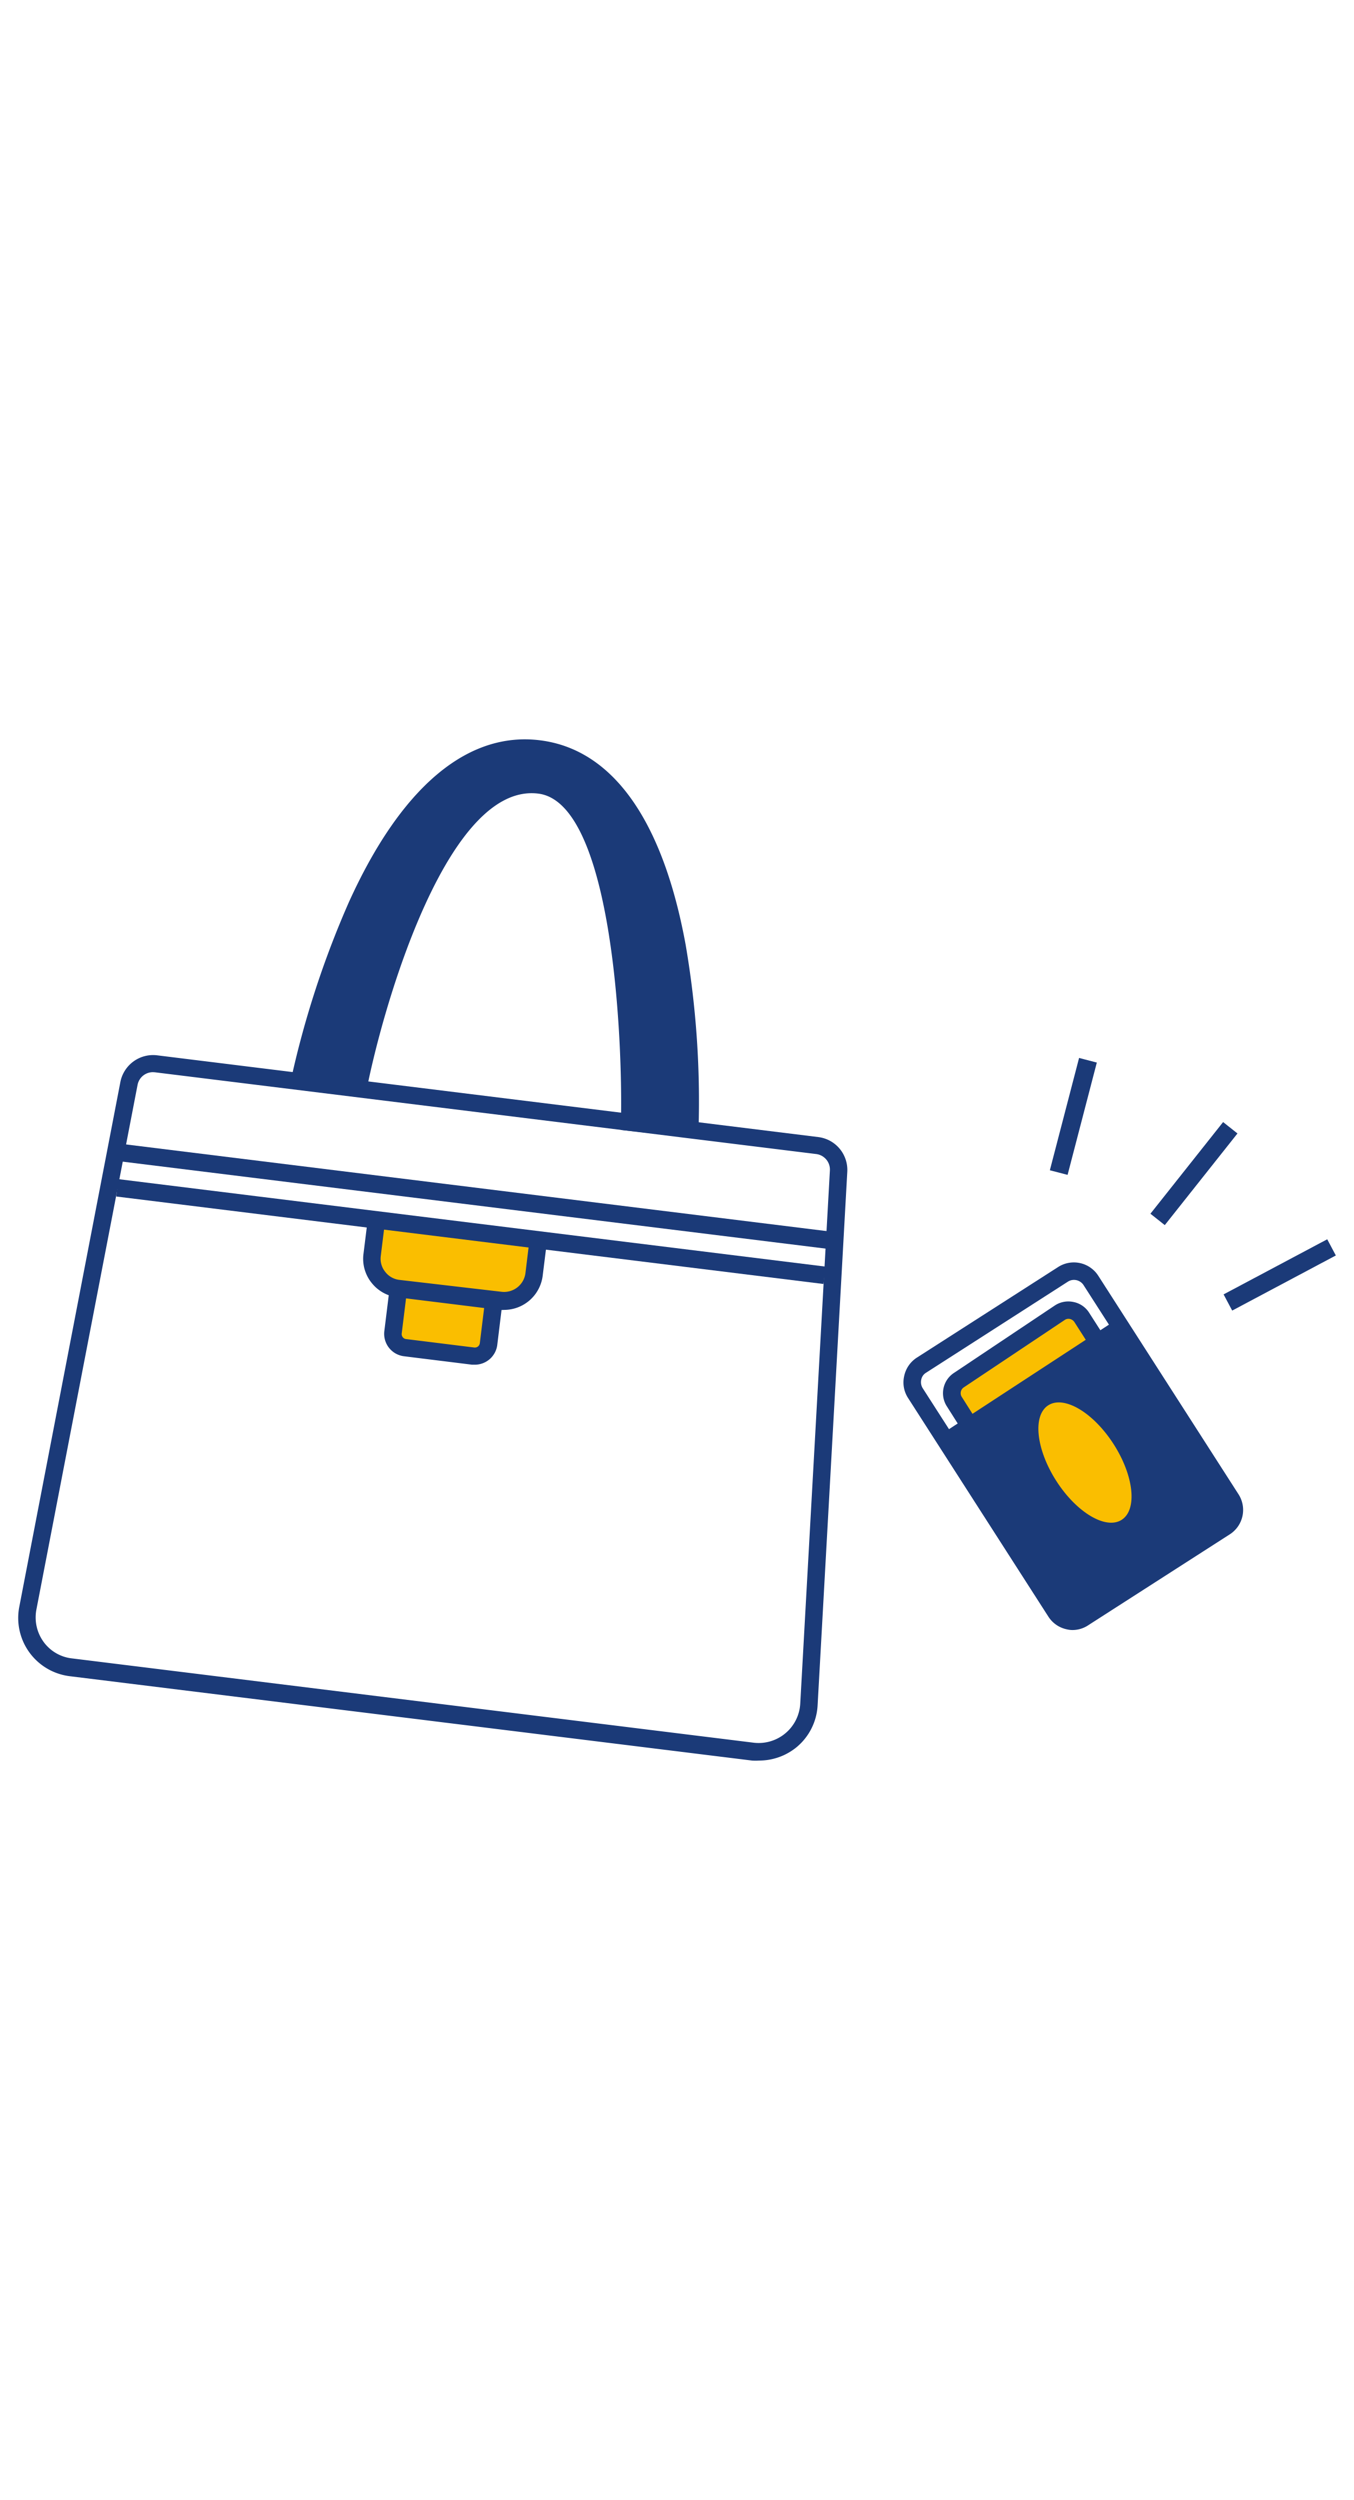 <svg xmlns="http://www.w3.org/2000/svg" width="130" height="240" viewBox="0 0 130 240"><defs><style>.cls-1{fill:#1b3a78;}.cls-2{fill:#fabe00;}.cls-3{fill:none;}</style></defs><g id="レイヤー_2" data-name="レイヤー 2"><g id="イラスト修正"><path class="cls-1" d="M72.88,169a5.17,5.17,0,0,1-.68,0l-65.52-8.1a5.63,5.63,0,0,1-4.83-6.65l9.71-50.4a3.2,3.2,0,0,1,3.51-2.55l63.5,7.85a3.18,3.18,0,0,1,2.78,3.33L78.5,163.7a5.6,5.6,0,0,1-2,4A5.67,5.67,0,0,1,72.88,169Zm-58.2-66.08a1.5,1.5,0,0,0-1.47,1.21l-9.72,50.4a4,4,0,0,0,.69,3.07,3.89,3.89,0,0,0,2.71,1.59l65.51,8.1a4,4,0,0,0,4.43-3.7l2.85-51.25a1.5,1.5,0,0,0-1.31-1.56l-63.51-7.85Z"/><line class="cls-2" x1="11.42" y1="110.61" x2="79.84" y2="119.07"/><rect class="cls-1" x="44.79" y="80.37" width="1.68" height="68.94" transform="translate(-73.94 146.04) rotate(-82.95)"/><path class="cls-1" d="M28.81,103.64s6.84-33.71,22.91-31.73,14.52,36.41,14.52,36.41l-5.74-.61s.66-31.21-8.67-32.36c-11.41-1.41-17.44,29-17.44,29Z"/><path class="cls-1" d="M67,109.25l-7.38-.78v-.77c.18-8.47-.9-30.65-7.94-31.52C43,75.1,36.85,96.3,35.21,104.56l-.15.77-7.26-1,.18-.88a90.5,90.5,0,0,1,5.49-16.79c5-11.07,11.38-16.46,18.36-15.6s11.81,7.65,14,19.63a88.81,88.81,0,0,1,1.24,17.65ZM61.35,107l4.07.43c.1-5.35-.08-32.95-13.8-34.64s-20.59,25-21.8,30.18l3.91.53c1.06-4.92,7.06-30.32,18.2-28.95,4.3.53,7.18,6.37,8.57,17.35A126,126,0,0,1,61.35,107Z"/><path class="cls-2" d="M38.25,123.67l-.52,4.2a1.34,1.34,0,0,0,1.16,1.49l6.53.81A1.34,1.34,0,0,0,46.91,129l.49-3.95"/><path class="cls-1" d="M45.59,131l-.27,0-6.53-.81a2.17,2.17,0,0,1-1.89-2.42l.52-4.21,1.67.21L38.57,128a.47.47,0,0,0,.1.36.46.46,0,0,0,.32.18l6.54.81a.48.48,0,0,0,.54-.42l.49-4,1.67.2-.49,4A2.17,2.17,0,0,1,45.59,131Z"/><path class="cls-2" d="M36.11,117.35l-.38,3.08a2.9,2.9,0,0,0,2.52,3.24L48,124.88a2.92,2.92,0,0,0,3.24-2.53l.32-2.56"/><path class="cls-1" d="M48.4,125.74a3.55,3.55,0,0,1-.46,0l-9.79-1.21a3.73,3.73,0,0,1-2.49-1.41,3.68,3.68,0,0,1-.76-2.77l.38-3.07,1.66.2-.38,3.08a2,2,0,0,0,.42,1.52,2,2,0,0,0,1.38.78L48.14,124a2.07,2.07,0,0,0,2.31-1.79l.31-2.56,1.67.2-.32,2.56A3.74,3.74,0,0,1,48.4,125.74Z"/><rect class="cls-1" x="44.37" y="84" width="1.68" height="68.42" transform="translate(-77.65 148.58) rotate(-82.95)"/><path class="cls-2" d="M91.62,134.58l11.62,18.33,12.22-8.28-11.61-18.14a1.51,1.51,0,0,0-2.11-.44l-9.68,6.47A1.51,1.51,0,0,0,91.62,134.58Z"/><path class="cls-1" d="M103,154.09,90.91,135a2.33,2.33,0,0,1,.68-3.21l9.68-6.47a2.35,2.35,0,0,1,1.79-.34,2.3,2.3,0,0,1,1.49,1l12.06,18.82Zm-10.66-20,11.16,17.6,10.83-7.34-11.18-17.45a.69.69,0,0,0-.43-.29.63.63,0,0,0-.5.1l-9.69,6.47a.67.67,0,0,0-.19.91Z"/><path class="cls-1" d="M103,156.47a2.32,2.32,0,0,1-.59-.07,2.77,2.77,0,0,1-1.75-1.21l-13.48-21a2.74,2.74,0,0,1-.37-2.09A2.78,2.78,0,0,1,88,130.34l13.6-8.72a2.79,2.79,0,0,1,3.84.83l13.48,21a2.78,2.78,0,0,1-.84,3.83L104.5,156A2.73,2.73,0,0,1,103,156.47Zm.12-33.61a1.06,1.06,0,0,0-.59.17l-13.6,8.73a1,1,0,0,0-.48.68,1.1,1.1,0,0,0,.15.83l13.48,21a1.07,1.07,0,0,0,.68.48,1.1,1.1,0,0,0,.83-.15l13.6-8.72a1.09,1.09,0,0,0,.33-1.51l-13.48-21A1.1,1.1,0,0,0,103.13,122.86Z"/><polygon class="cls-1" points="90.47 137.61 106.57 127.09 118.42 145.26 102.54 155.54 90.47 137.61"/><ellipse class="cls-2" cx="104.16" cy="140.4" rx="3.27" ry="6.53" transform="translate(-59.31 78.46) rotate(-32.68)"/><rect class="cls-1" x="117.23" y="121.5" width="11.27" height="1.76" transform="translate(-43.07 72.01) rotate(-28)"/><rect class="cls-1" x="109.02" y="111.78" width="11.23" height="1.76" transform="translate(-44.87 132.46) rotate(-51.58)"/><rect class="cls-1" x="97.48" y="106.28" width="11.14" height="1.76" transform="translate(-26.61 179.9) rotate(-75.41)"/><rect class="cls-3" width="130" height="240"/></g></g></svg>